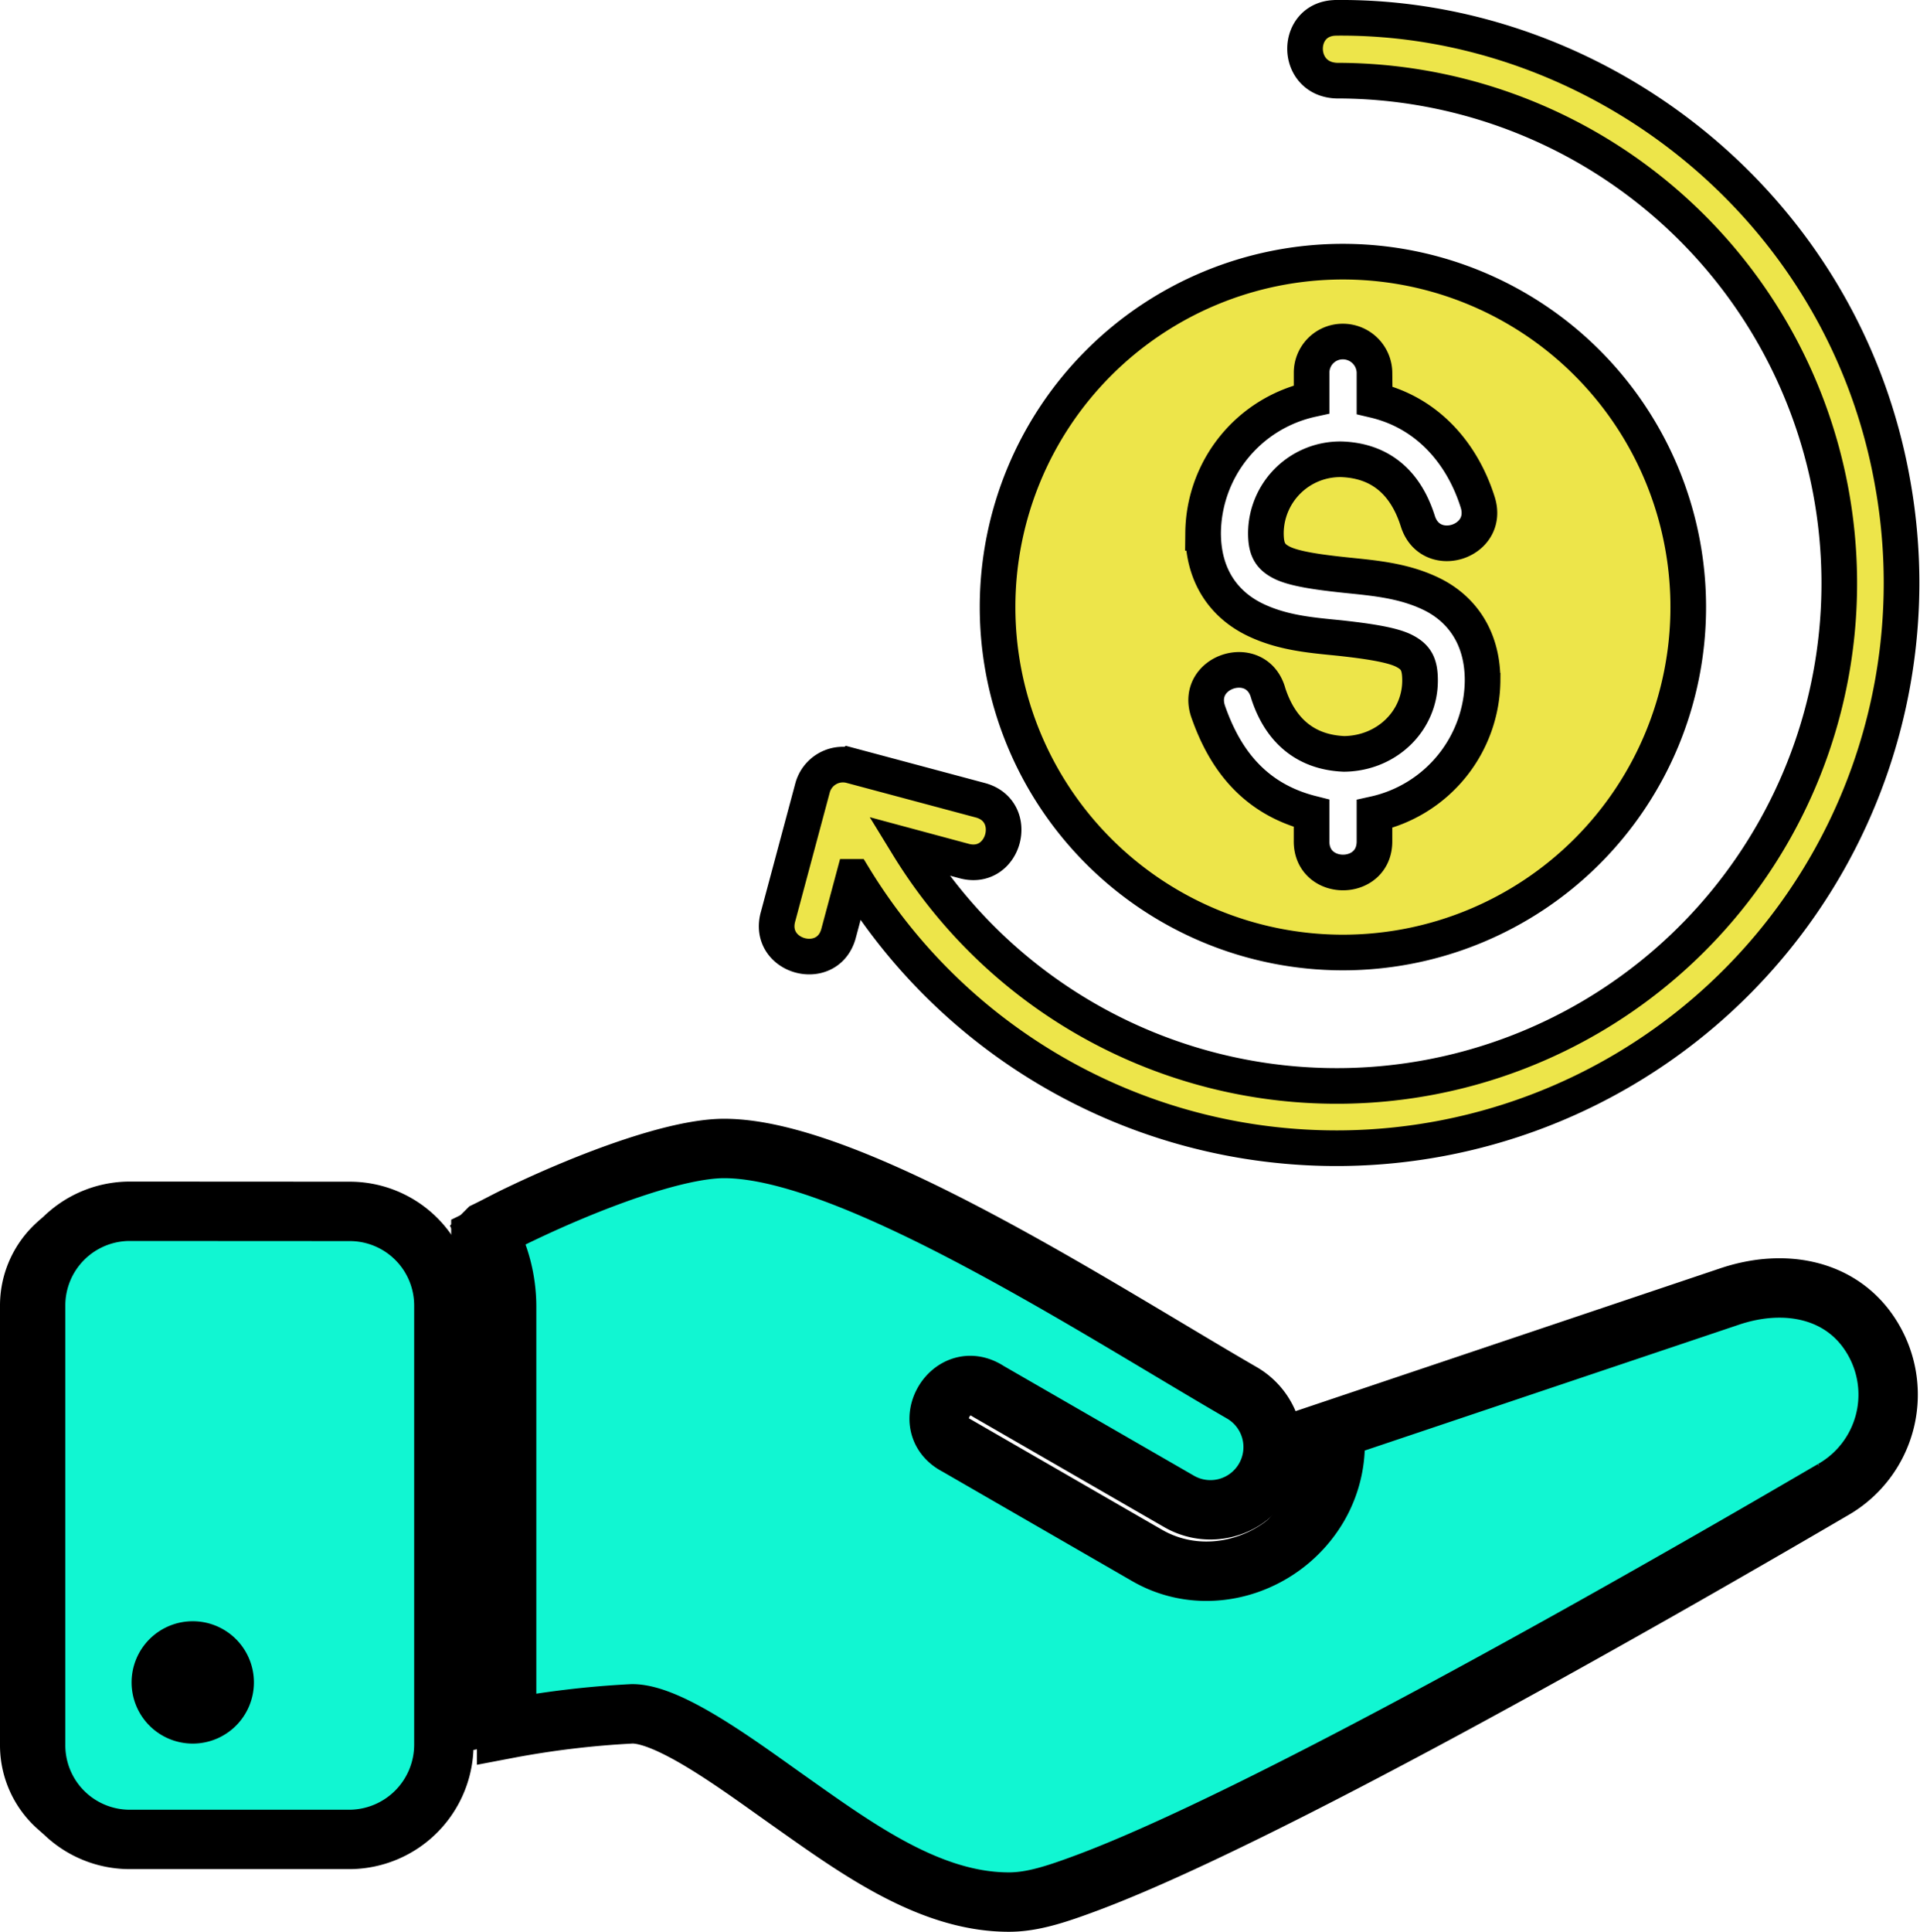 <svg xmlns="http://www.w3.org/2000/svg" width="323.324" height="325.231" viewBox="0 0 323.324 325.231">
  <g id="Group_99" data-name="Group 99" transform="translate(-116.001 -58.643)">
    <g id="Group_98" data-name="Group 98" transform="translate(118.472 61.114)">
      <path id="Path_164" data-name="Path 164" d="M222.572.534c-7.014,0-7.074,10.332.06,10.572a84.625,84.625,0,1,1-72.142,128.857l9.293,2.5c6.895,1.958,9.672-8.473,2.738-10.232l-21.683-5.8a5.3,5.3,0,0,0-6.475,3.737l-5.8,21.643c-1.958,6.895,8.473,9.692,10.212,2.738l2.518-9.392a95.164,95.164,0,0,0,175.02-65.927c-8.154-47.162-49.86-79.1-93.725-78.7Zm1.1,41.047a58.154,58.154,0,1,0,58.154,58.154,58.154,58.154,0,0,0-58.154-58.154Zm5.316,18.725v4.6c8.913,2.1,14.788,8.933,17.386,17.186,2.118,6.735-7.994,9.912-10.092,3.157-2.118-6.675-6.475-10.152-12.79-10.392a12.51,12.51,0,0,0-12.79,12.39c0,2.7.659,4,2.758,5.036,2.118,1.039,6.2,1.6,10.751,2.078s9.632.859,14.389,3.177c4.716,2.3,8.593,6.934,8.593,14.528a23.217,23.217,0,0,1-18.205,22.5v4.456c.16,7.194-10.751,7.194-10.592,0v-4.556c-10.312-2.6-14.888-9.992-17.366-17.006-2.538-6.934,8.153-10.332,10.072-3.2,2.058,6.335,6.355,9.932,12.77,10.192,7.194-.08,12.79-5.556,12.79-12.35,0-2.8-.7-4.017-2.8-5.056-2.118-1.019-6.2-1.6-10.731-2.1-4.576-.46-9.592-.819-14.309-3.118-4.756-2.318-8.693-6.894-8.693-14.588A23.257,23.257,0,0,1,218.4,64.762V60.306a5.244,5.244,0,0,1,5.256-5.276,5.332,5.332,0,0,1,5.336,5.276ZM116.476,190.882c-8.193,0-22.8,5.516-34.393,11.071-2.278,1.079-3.6,1.839-5.576,2.8a26.175,26.175,0,0,1,3.337,12.59V288.6a154.614,154.614,0,0,1,21.163-2.538c6.535,0,18.745,9.273,26.7,14.868,11.311,7.994,23.5,16.827,36.711,16.827,4,0,7.994-1.319,13.249-3.277,28.917-10.811,89.928-45.324,125.48-66.127A18.425,18.425,0,0,0,310,223.076c-4.876-8.453-14.768-10.512-24.38-7.214l-66.387,22.322a20.967,20.967,0,0,1-2.638,12.83c-5.8,10.072-18.8,14.189-28.877,8.393L155.645,240.9c-6.635-3.4-.919-13.229,5.3-9.133L193,250.254a10.561,10.561,0,1,0,10.572-18.285c-23.581-13.629-65.488-41.087-87.09-41.087ZM16.416,201.453A15.867,15.867,0,0,0,.529,217.34v74a15.851,15.851,0,0,0,15.787,15.867h37.11a15.962,15.962,0,0,0,15.847-15.887V217.36a15.847,15.847,0,0,0-15.847-15.887Zm10.572,74.021a5.3,5.3,0,1,1-5.3,5.3A5.3,5.3,0,0,1,26.988,275.474Z" transform="translate(0 0)" fill="#ede54a" stroke="#000" stroke-width="6"/>
    </g>
    <g id="Group_97" data-name="Group 97" transform="translate(121.472 61.114)">
      <path id="Path_164-2" data-name="Path 164" d="M116.476,190.882c-8.193,0-22.8,5.516-34.393,11.071-2.278,1.079-3.6,1.839-5.576,2.8a26.175,26.175,0,0,1,3.337,12.59V288.6a154.614,154.614,0,0,1,21.163-2.538c6.535,0,18.745,9.273,26.7,14.868,11.311,7.994,23.5,16.827,36.711,16.827,4,0,7.994-1.319,13.249-3.277,28.917-10.811,89.928-45.324,125.48-66.127A18.425,18.425,0,0,0,310,223.076c-4.876-8.453-14.768-10.512-24.38-7.214l-66.387,22.322a20.967,20.967,0,0,1-2.638,12.83c-5.8,10.072-18.8,14.189-28.877,8.393L155.645,240.9c-6.635-3.4-.919-13.229,5.3-9.133L193,250.254a10.561,10.561,0,1,0,10.572-18.285c-23.581-13.629-65.488-41.087-87.09-41.087ZM16.416,201.453A15.867,15.867,0,0,0,.529,217.34v74a15.851,15.851,0,0,0,15.787,15.867h37.11a15.962,15.962,0,0,0,15.847-15.887V217.36a15.847,15.847,0,0,0-15.847-15.887Zm10.572,74.021a5.3,5.3,0,1,1-5.3,5.3A5.3,5.3,0,0,1,26.988,275.474Z" transform="translate(0 0)" fill="#11f6d2" stroke="#000" stroke-width="10"/>
    </g>
  </g>
</svg>
